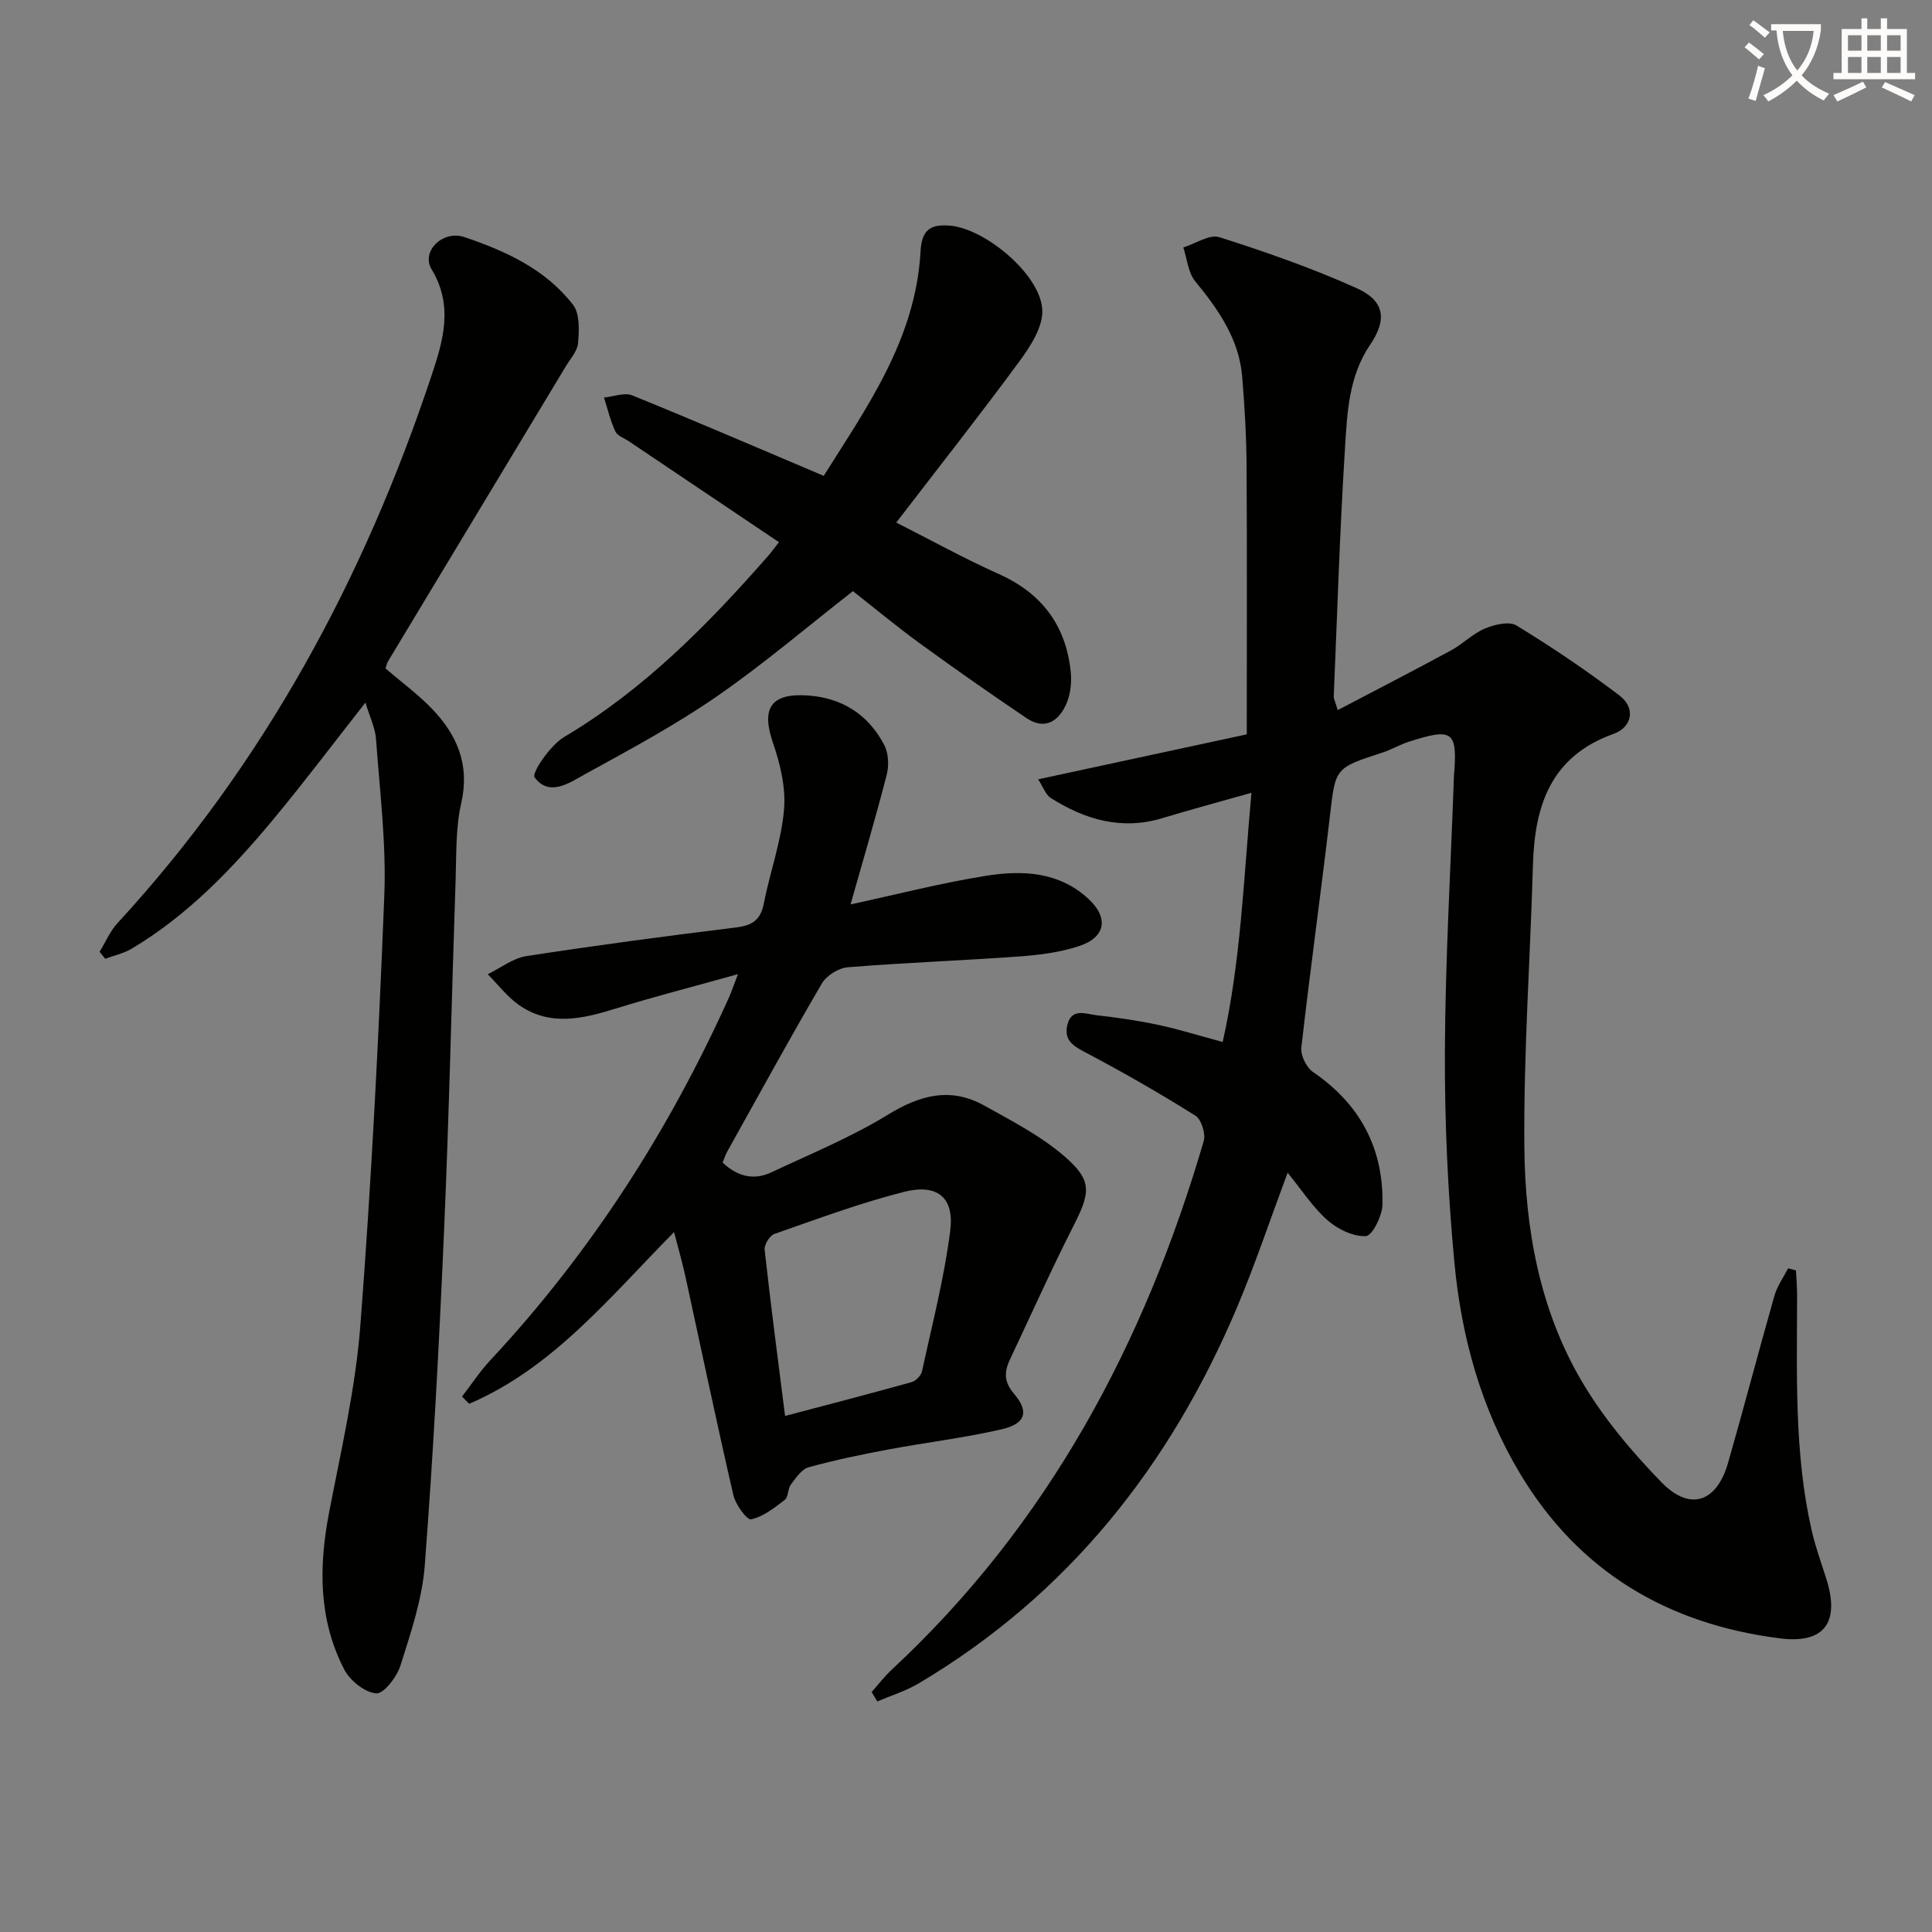 <svg enable-background="new 0 0 400 400" viewBox="0 0 400 400" xmlns="http://www.w3.org/2000/svg"><rect x="0" y="0" width="400" height="400" fill="#808080" stroke="none"/><path d="m362.1 8.8c1.1.8 2.1 1.6 3.1 2.4l-1 1.1c-1.3-1.1-2.3-2-3-2.5zm1.9 4.8c.5.2.9.4 1.4.5-.6 2.3-1.3 4.5-1.9 6.8l-1.5-.5c.8-2.1 1.4-4.3 2-6.8zm-1-9.4c1.3.9 2.4 1.8 3.4 2.5l-1 1.1c-1.4-1.2-2.4-2.1-3.2-2.6zm3.7 2.2v-1.4h10.3v1.2c-.5 3.6-1.8 6.8-4 9.4 1.5 1.6 3.4 2.8 5.7 3.8-.3.4-.7.8-1.1 1.4-2.3-1.1-4.1-2.5-5.6-4.1-1.6 1.6-3.6 3.1-5.9 4.3-.3-.5-.7-.9-1-1.3 2.4-1.1 4.4-2.5 6-4.1-1.9-2.5-3-5.6-3.3-9.3h-1.1zm8.8 0h-6.4c.3 3.3 1.3 6 3 8.2 2-2.3 3.1-5.1 3.4-8.2z" fill="#fcfbfa"/><path d="m385.3 3.8h1.3v2.2h2.8v-2.2h1.3v2.2h4.1v9.1h1.7v1.3h-16.9v-1.3h1.7v-9.1h4.1v-2.2zm.4 13.1.7 1.2c-1.8.9-3.8 1.9-6 2.9-.2-.4-.5-.8-.8-1.3 2.3-1 4.3-1.9 6.1-2.8zm-3.1-6.4h2.8v-3.2h-2.8zm0 4.6h2.8v-3.3h-2.8zm4-4.6h2.8v-3.2h-2.8zm0 4.6h2.8v-3.3h-2.8zm3.7 1.9c2.1.9 4.1 1.8 6.1 2.7l-.7 1.3c-2.2-1.1-4.2-2-6.1-2.9zm3.2-9.7h-2.8v3.2h2.8zm-2.8 7.8h2.8v-3.3h-2.8z" fill="#fcfbfa"/><g fill="#010100"><path d="m180.47 350.31c1.37-1.54 2.63-3.2 4.13-4.6 32.38-30.09 52.35-67.53 64.62-109.47.44-1.51-.49-4.47-1.72-5.25-7.29-4.58-14.77-8.87-22.38-12.89-2.59-1.37-4.87-2.48-4.17-5.76.81-3.78 3.85-2.4 6.12-2.14 4.28.48 8.57 1.1 12.78 2s8.34 2.2 13.29 3.53c3.75-16.61 4.32-33.58 5.96-51.59-6.69 1.9-12.56 3.46-18.37 5.23-8.46 2.57-16.05.36-23.17-4.15-1.08-.68-1.58-2.28-2.62-3.87 15.07-3.25 29.44-6.35 43.19-9.31 0-18.99.07-37.27-.04-55.56-.04-6.15-.4-12.3-.9-18.43-.64-7.83-4.9-13.91-9.73-19.81-1.48-1.8-1.68-4.65-2.47-7.01 2.52-.78 5.42-2.78 7.48-2.12 9.6 3.05 19.16 6.4 28.34 10.52 5.83 2.61 6.46 6.44 2.87 11.73-4.47 6.59-4.76 14.15-5.22 21.53-1.08 17.09-1.6 34.22-2.32 51.33-.02.44.25.89.82 2.8 8.04-4.22 15.78-8.2 23.42-12.34 2.45-1.33 4.51-3.47 7.04-4.54 1.98-.83 5.03-1.57 6.55-.64 7.32 4.47 14.46 9.28 21.29 14.47 3.52 2.67 2.6 6.61-1.17 7.96-13.03 4.67-16.35 14.81-16.71 27.13-.56 19.45-1.94 38.89-1.78 58.33.14 16.88 3.12 33.6 11.78 48.41 4.47 7.64 10.36 14.65 16.55 21.03 5.98 6.16 11.5 4.24 13.87-4.04 3.29-11.47 6.3-23.03 9.57-34.5.57-2.01 1.87-3.81 2.84-5.7.54.15 1.08.29 1.63.44.08 1.7.23 3.39.23 5.09-.01 16.3-.64 32.64 3.01 48.7.77 3.38 1.96 6.68 3.02 9.99 2.88 9.05-.32 13.58-9.62 12.39-23.24-2.95-41.66-13.8-53.87-34.28-7.99-13.39-12.03-28.12-13.48-43.4-1.38-14.55-2.04-29.22-1.98-43.83.08-18.79 1.18-37.57 1.85-56.36.01-.17 0-.33.01-.5.79-9.49-.13-10.22-9.36-7.25-1.89.61-3.64 1.66-5.54 2.27-9.79 3.17-9.61 3.17-10.77 13.13-1.86 15.98-4.1 31.92-5.91 47.91-.18 1.61 1.04 4.12 2.4 5.05 9.75 6.64 14.62 15.8 14.4 27.44-.04 2.33-2.12 6.47-3.43 6.54-2.62.14-5.84-1.42-7.94-3.27-3.03-2.66-5.28-6.19-8.27-9.85-3.73 9.99-6.77 19.11-10.5 27.93-13.86 32.76-34.99 59.47-65.91 77.81-2.65 1.57-5.69 2.5-8.55 3.73-.38-.66-.77-1.31-1.16-1.96z"/><path d="m176.1 187.25c9.62-2.08 18.78-4.45 28.08-5.93 7.48-1.19 15.08-.86 21.16 4.77 4.25 3.94 3.58 7.97-1.91 9.78-3.88 1.28-8.09 1.84-12.19 2.14-11.89.86-23.81 1.29-35.69 2.25-1.92.15-4.43 1.71-5.4 3.37-6.71 11.48-13.1 23.15-19.57 34.77-.39.7-.63 1.47-.97 2.3 3.07 2.89 6.44 3.74 10.12 2.01 8.1-3.82 16.46-7.24 24.06-11.9 6.68-4.1 13.01-5.8 19.98-1.92 5.75 3.2 11.75 6.3 16.67 10.56 5.78 5.01 5.3 7.49 1.79 14.4-4.59 9.03-8.72 18.3-13.06 27.46-1.22 2.57-1.44 4.66.74 7.21 3.22 3.77 2.44 6.25-2.53 7.4-7.73 1.78-15.65 2.72-23.46 4.18-5.54 1.04-11.08 2.18-16.5 3.68-1.46.41-2.65 2.21-3.68 3.58-.66.88-.49 2.58-1.26 3.17-2.14 1.65-4.46 3.49-6.97 4.03-.86.19-3.23-3.06-3.68-5.03-3.47-15.04-6.63-30.16-9.92-45.24-.63-2.86-1.44-5.68-2.35-9.2-13.4 13.55-25.09 28.13-42.42 35.55-.5-.5-.99-.99-1.49-1.49 1.95-2.52 3.71-5.21 5.87-7.53 20.74-22.24 36.95-47.45 49.41-75.12.46-1.03.82-2.11 1.86-4.81-9.23 2.58-17.31 4.64-25.27 7.11-6.86 2.13-13.64 3.77-20.08-.73-2.44-1.71-4.32-4.22-6.46-6.37 2.67-1.29 5.22-3.32 8.02-3.75 14.43-2.23 28.91-4.15 43.4-5.93 3.33-.41 5.06-1.53 5.73-4.92 1.28-6.51 3.61-12.88 4.19-19.43.41-4.55-.78-9.5-2.3-13.92-2.42-7.05-.47-10.24 7.06-9.77 7.22.45 12.7 3.93 16.01 10.3.88 1.7.98 4.24.49 6.15-2.31 8.96-4.94 17.84-7.48 26.82zm-13.56 105.91c9.01-2.38 17.64-4.62 26.22-7.01.88-.25 1.95-1.38 2.14-2.28 2.1-9.68 4.61-19.32 5.84-29.12.86-6.85-2.71-9.73-9.56-7.99-9.11 2.31-17.97 5.61-26.86 8.72-.97.34-2.13 2.24-2.01 3.28 1.25 11.32 2.74 22.61 4.23 34.4z"/><path d="m79.81 138.39c3.43 2.95 6.82 5.42 9.67 8.4 5.18 5.42 7.83 11.56 6.01 19.5-1.17 5.11-.98 10.57-1.16 15.88-.82 24.28-1.34 48.56-2.4 72.83-1 23.07-2.23 46.13-3.99 69.15-.54 7-2.9 13.93-5.04 20.71-.74 2.35-3.48 5.88-5.03 5.74-2.38-.22-5.42-2.66-6.61-4.97-5.34-10.34-5.28-21.32-3.11-32.57 2.48-12.83 5.46-25.68 6.46-38.66 2.28-29.65 3.79-59.37 4.96-89.09.42-10.73-.95-21.54-1.72-32.3-.17-2.33-1.3-4.58-2.19-7.55-6.73 8.57-12.7 16.51-19.04 24.14-8.54 10.27-17.74 19.89-29.35 26.81-1.65.99-3.65 1.4-5.48 2.09-.39-.48-.78-.96-1.17-1.44 1.23-2 2.16-4.26 3.72-5.95 30.25-32.87 50.98-71.2 65-113.34 2.41-7.23 4.59-14.44.01-22.03-2.22-3.68 2.31-8.16 6.78-6.66 8.56 2.88 16.84 6.67 22.52 14.04 1.42 1.84 1.24 5.25 1.04 7.88-.12 1.65-1.57 3.24-2.52 4.8-12.26 20.36-24.54 40.7-36.8 61.06-.25.4-.34.91-.56 1.53z"/><path d="m161.27 112.25c-10.7-7.2-20.9-14.05-31.09-20.9-.96-.65-2.36-1.11-2.78-2.02-1.03-2.23-1.6-4.67-2.35-7.02 1.97-.19 4.23-1.11 5.85-.45 13.05 5.29 25.99 10.88 39.64 16.66 8.78-14 19.06-28.22 20.05-46.5.24-4.46 2.06-5.68 6.21-5.29 7.34.69 18.82 10.32 19 17.57.09 3.48-2.47 7.41-4.72 10.48-8.14 11.07-16.65 21.86-25.52 33.41 7.32 3.7 14.11 7.47 21.18 10.63 8.88 3.96 13.89 10.56 14.93 20.11.24 2.21 0 4.73-.87 6.74-1.56 3.61-4.43 5.6-8.3 2.99-7.42-5.01-14.77-10.15-22.01-15.42-4.82-3.51-9.42-7.33-13.9-10.85-9.7 7.57-18.66 15.23-28.32 21.89-8.6 5.93-17.87 10.91-27.04 15.95-3.28 1.8-7.47 4.86-10.55.71-.65-.88 3.23-6.64 6.1-8.34 16.59-9.85 29.82-23.32 42.37-37.64.63-.73 1.2-1.54 2.12-2.71z"/></g></svg>